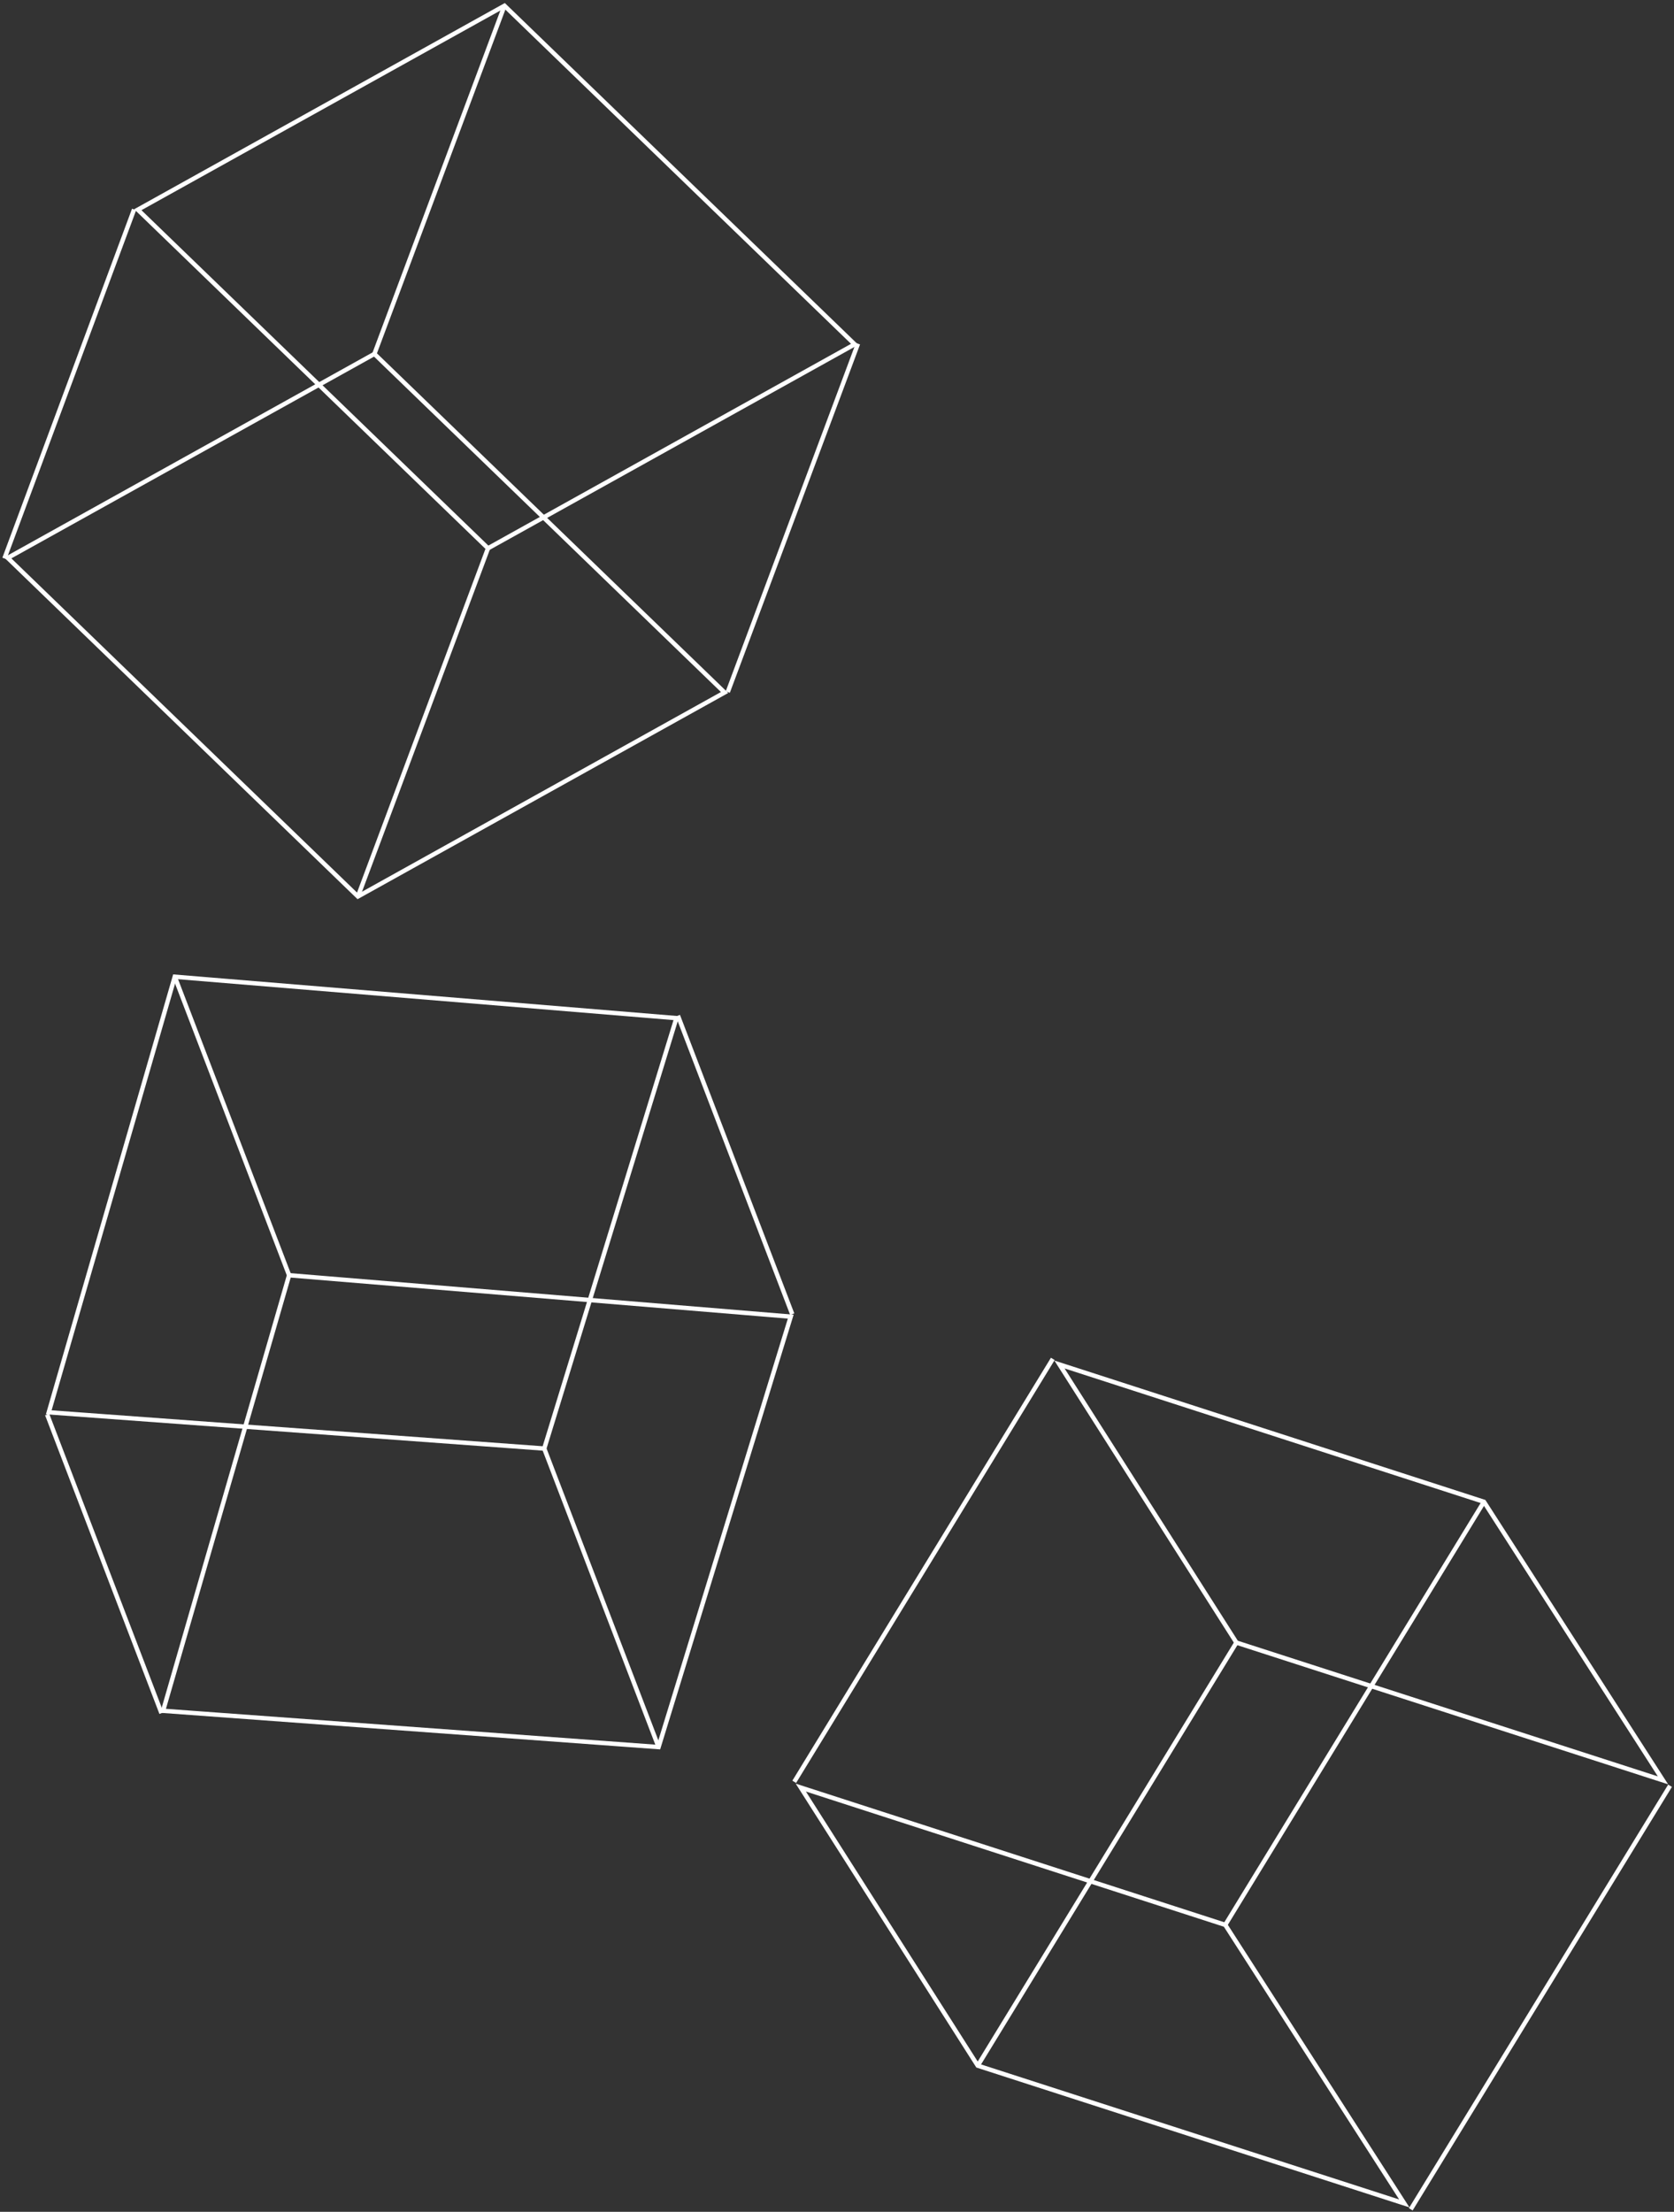 <?xml version="1.0" encoding="UTF-8"?> <svg xmlns="http://www.w3.org/2000/svg" xmlns:xlink="http://www.w3.org/1999/xlink" width="763.328" height="1008.429" viewBox="0 0 763.328 1008.429"><rect x="0" y="0" width="763.328" height="1008.429" fill="#333333" stroke="none"/><defs><clipPath id="clip-path"><rect id="Rectángulo_284" data-name="Rectángulo 284" width="763.328" height="1008.429" fill="none" stroke="#fff" stroke-width="2"></rect></clipPath></defs><g id="figura_linea_cubos_02" data-name="figura linea cubos 02" transform="translate(763.328 1008.429) rotate(180)"><path id="Trazado_338" data-name="Trazado 338" d="M309.443,276.859,80.7,257.981,140.963,61.735,366.9,78.273Z" transform="translate(374.193 286.254)" fill="none" stroke="#fff" stroke-miterlimit="10" stroke-width="2"></path><path id="Trazado_339" data-name="Trazado 339" d="M300.194,252.714,71.451,233.837,131.715,37.59,357.656,54.129Z" transform="translate(331.307 174.3)" fill="none" stroke="#fff" stroke-miterlimit="10" stroke-width="2"></path><line id="Línea_335" data-name="Línea 335" x2="52.135" y2="136.101" transform="translate(402.07 409.264)" fill="none" stroke="#fff" stroke-miterlimit="10" stroke-width="2"></line><line id="Línea_336" data-name="Línea 336" x2="52.135" y2="136.101" transform="translate(463.023 211.89)" fill="none" stroke="#fff" stroke-miterlimit="10" stroke-width="2"></line><line id="Línea_337" data-name="Línea 337" x2="52.129" y2="136.152" transform="translate(689.695 227.356)" fill="none" stroke="#fff" stroke-miterlimit="10" stroke-width="2"></line><line id="Línea_338" data-name="Línea 338" x2="52.135" y2="136.101" transform="translate(631.501 427.014)" fill="none" stroke="#fff" stroke-miterlimit="10" stroke-width="2"></line><g id="Grupo_286" data-name="Grupo 286"><g id="Grupo_285" data-name="Grupo 285" clip-path="url(#clip-path)"><path id="Trazado_340" data-name="Trazado 340" d="M244,106.389l-167.2,93L236.489,353.761l167.2-93Z" transform="translate(356.122 493.306)" fill="none" stroke="#fff" stroke-miterlimit="10" stroke-width="2"></path><path id="Trazado_341" data-name="Trazado 341" d="M233.479,134.552l-167.2,93,159.686,154.37,167.2-93Z" transform="translate(307.326 623.896)" fill="none" stroke="#fff" stroke-miterlimit="10" stroke-width="2"></path></g></g><line id="Línea_339" data-name="Línea 339" y1="158.806" x2="59.361" transform="translate(372.102 692.922)" fill="none" stroke="#fff" stroke-miterlimit="10" stroke-width="2"></line><g id="Grupo_288" data-name="Grupo 288"><g id="Grupo_287" data-name="Grupo 287" clip-path="url(#clip-path)"><line id="Línea_340" data-name="Línea 340" x1="59.322" y2="158.756" transform="translate(533.288 847.067)" fill="none" stroke="#fff" stroke-miterlimit="10" stroke-width="2"></line></g></g><line id="Línea_341" data-name="Línea 341" x1="59.322" y2="158.75" transform="translate(540.803 599.695)" fill="none" stroke="#fff" stroke-miterlimit="10" stroke-width="2"></line><g id="Grupo_290" data-name="Grupo 290"><g id="Grupo_289" data-name="Grupo 289" clip-path="url(#clip-path)"><line id="Línea_342" data-name="Línea 342" x1="59.119" y2="159.116" transform="translate(702.186 753.811)" fill="none" stroke="#fff" stroke-miterlimit="10" stroke-width="2"></line><path id="Trazado_342" data-name="Trazado 342" d="M297.008,190.279l-193.557-62.6L21.818.679l194.5,62.811Z" transform="translate(101.167 3.148)" fill="none" stroke="#fff" stroke-miterlimit="10" stroke-width="2"></path><path id="Trazado_343" data-name="Trazado 343" d="M276.082,224.5,82.525,161.9.892,34.9,195.4,97.711Z" transform="translate(4.137 161.823)" fill="none" stroke="#fff" stroke-miterlimit="10" stroke-width="2"></path><line id="Línea_343" data-name="Línea 343" x1="118.232" y2="193.112" transform="translate(1.801 1.147)" fill="none" stroke="#fff" stroke-miterlimit="10" stroke-width="2"></line></g></g><line id="Línea_344" data-name="Línea 344" x1="117.956" y2="192.892" transform="translate(86.661 130.829)" fill="none" stroke="#fff" stroke-miterlimit="10" stroke-width="2"></line><line id="Línea_345" data-name="Línea 345" x1="117.906" y2="192.825" transform="translate(283.261 196.049)" fill="none" stroke="#fff" stroke-miterlimit="10" stroke-width="2"></line><line id="Línea_346" data-name="Línea 346" x1="117.956" y2="192.892" transform="translate(199.535 66.641)" fill="none" stroke="#fff" stroke-miterlimit="10" stroke-width="2"></line></g></svg> 